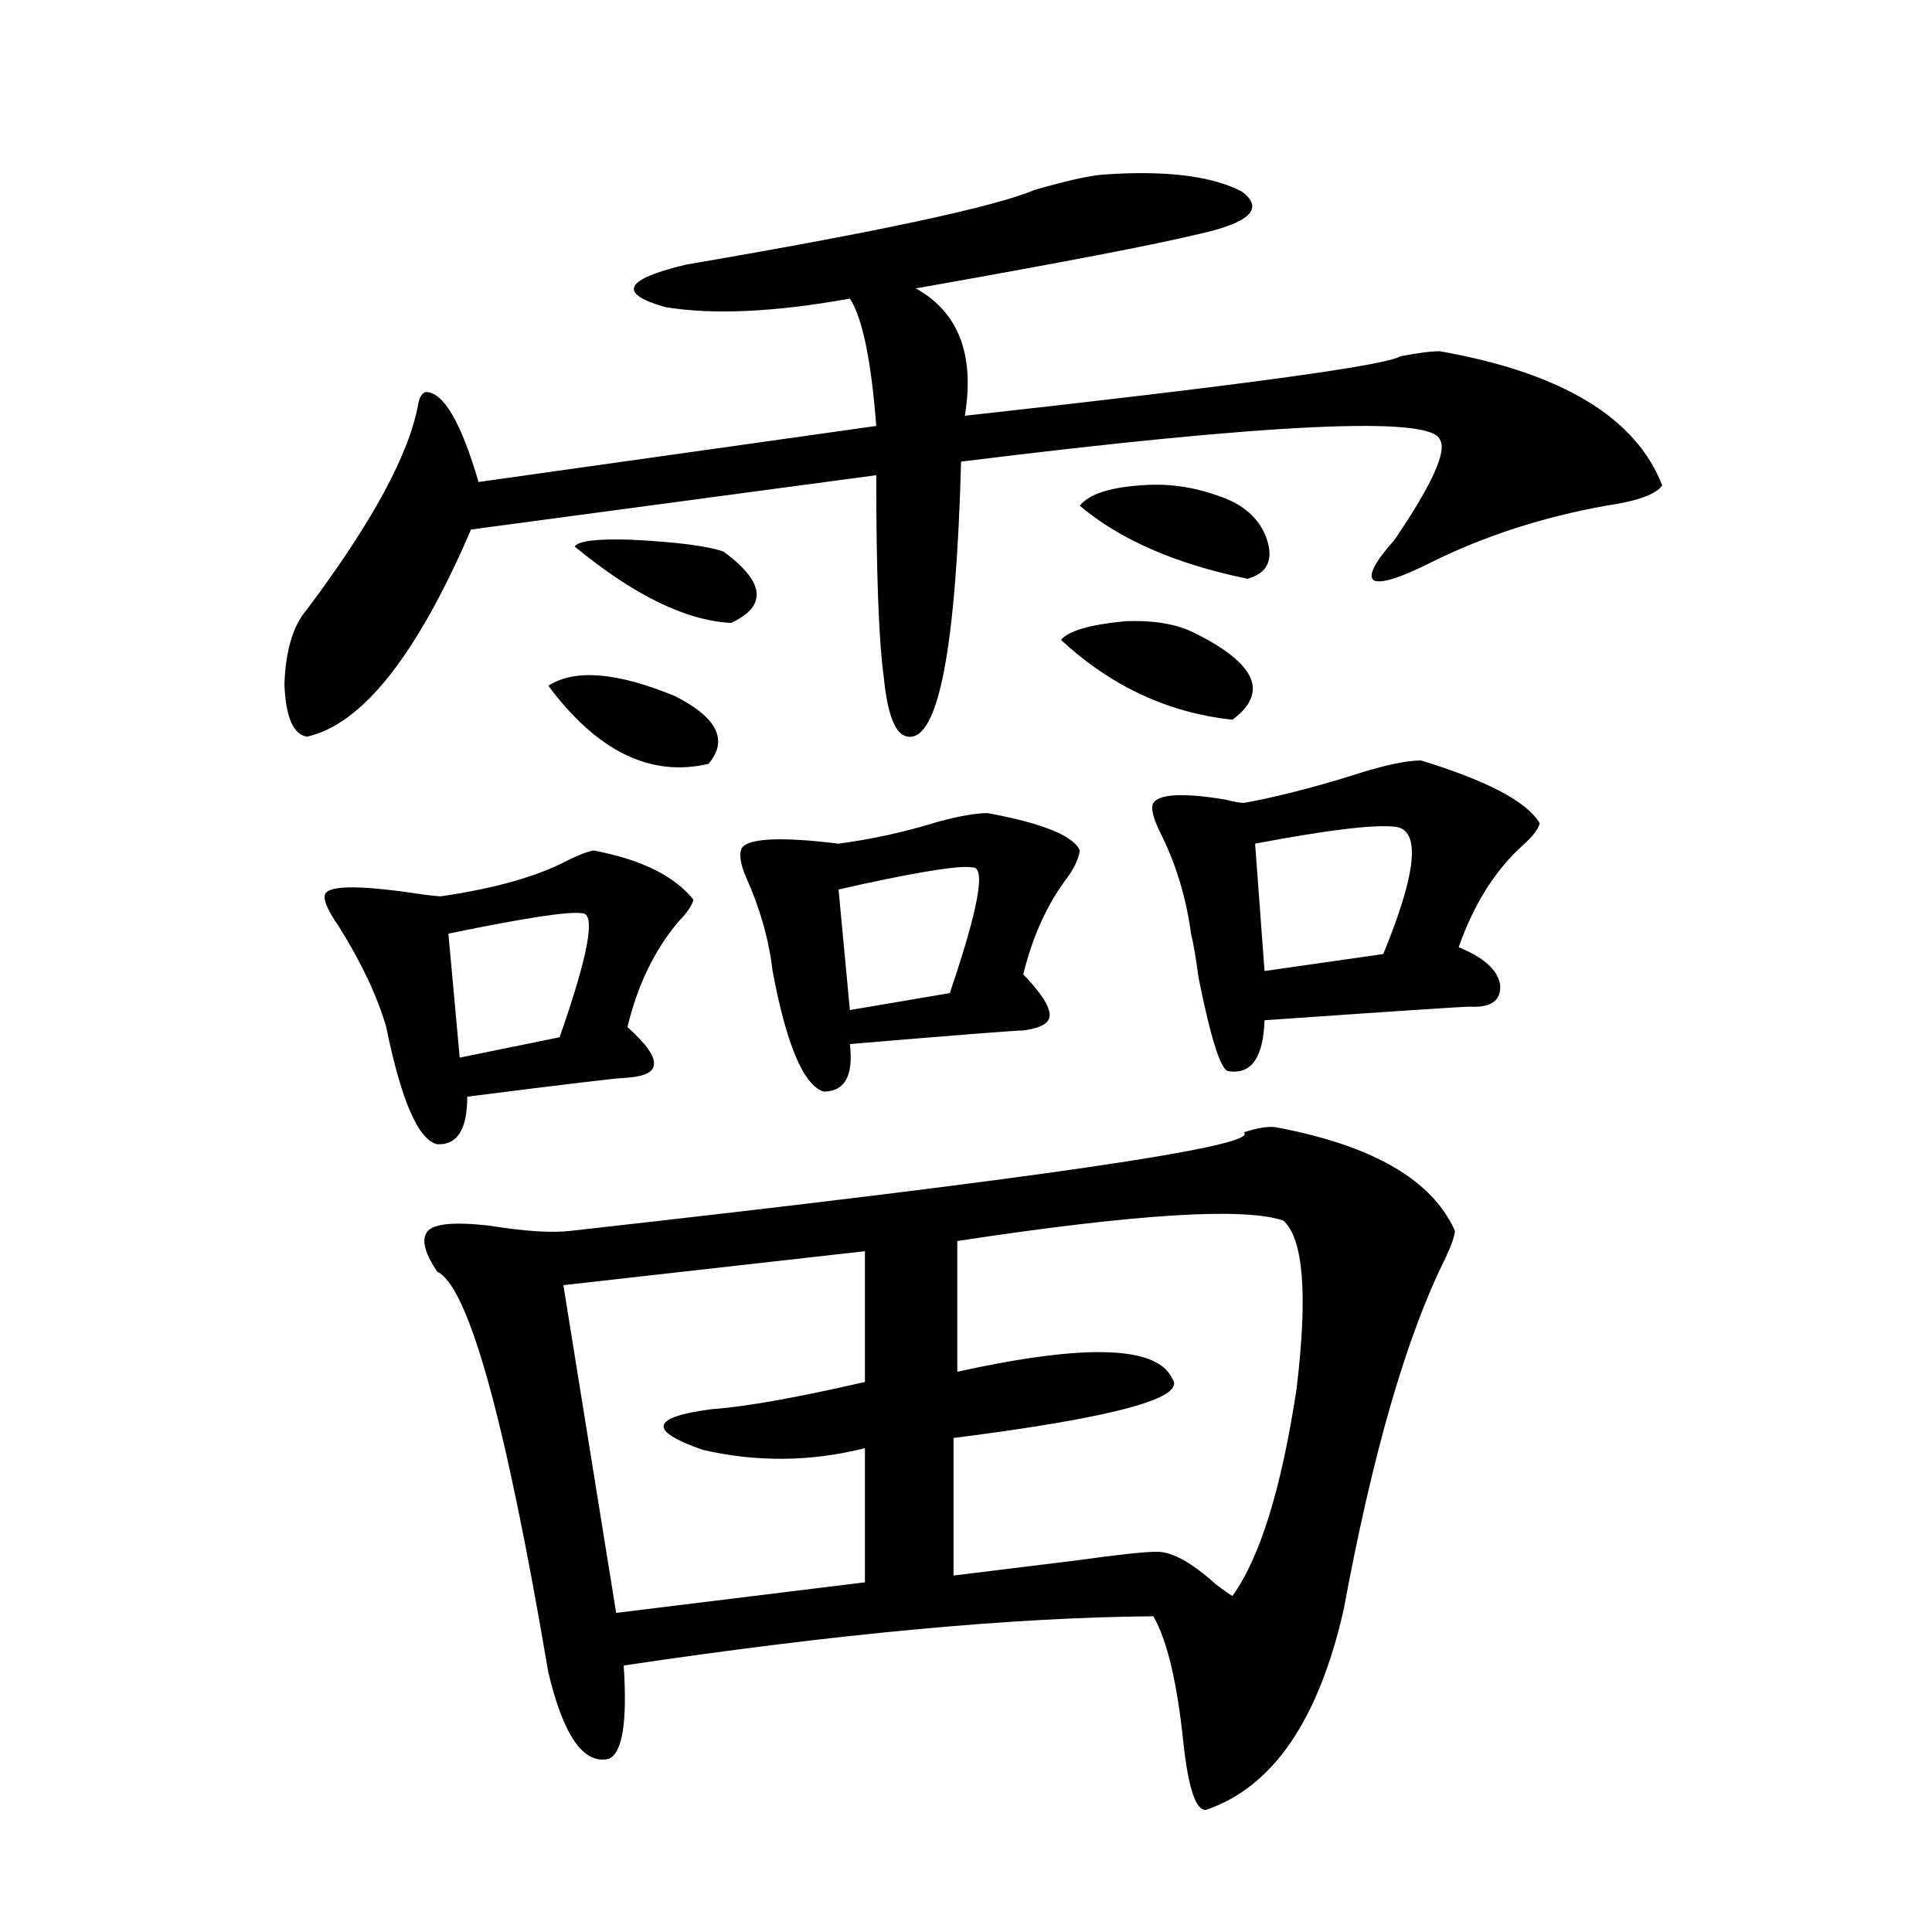 <?xml version="1.0" encoding="utf-8"?>
<!-- Generator: Adobe Illustrator 16.0.0, SVG Export Plug-In . SVG Version: 6.00 Build 0)  -->
<!DOCTYPE svg PUBLIC "-//W3C//DTD SVG 1.1//EN" "http://www.w3.org/Graphics/SVG/1.1/DTD/svg11.dtd">
<svg version="1.1" id="图层_1" xmlns="http://www.w3.org/2000/svg" xmlns:xlink="http://www.w3.org/1999/xlink" x="0px" y="0px"
	 width="1000px" height="1000px" viewBox="0 0 1000 1000" enable-background="new 0 0 1000 1000" xml:space="preserve">
<path d="M570.62,90.391c32.515-2.335,56.584,0.591,72.193,8.789c11.707,8.789,4.223,16.122-22.438,21.973
	c-21.463,5.273-70.242,14.653-146.338,28.125c22.104,12.305,30.563,34.277,25.365,65.918
	c143.076-15.82,218.196-26.065,225.36-30.762c9.101-1.758,15.93-2.637,20.487-2.637c63.078,11.138,101.461,34.277,115.119,69.434
	c-3.262,4.696-13.018,8.212-29.268,10.547c-32.529,5.864-62.438,15.532-89.754,29.004c-16.265,8.212-26.341,11.426-30.243,9.668
	c-3.262-2.335,0.32-9.366,10.731-21.094c19.512-28.702,27.316-45.991,23.414-51.855c-4.558-12.305-87.162-8.487-247.799,11.426
	c-2.606,96.68-11.707,144.141-27.316,142.383c-6.509-0.577-10.731-10.835-12.683-30.762c-2.606-18.745-3.902-53.613-3.902-104.59
	l-209.751,28.125c-27.972,65.039-56.264,100.786-84.876,107.227c-7.164-1.167-11.066-10.245-11.707-27.246
	c0.641-17.578,4.543-30.46,11.707-38.672c33.811-45.112,53.002-80.558,57.56-106.348c0.641-3.516,1.951-5.562,3.902-6.152
	c9.101,0,18.201,15.532,27.316,46.582l205.849-29.004c-2.606-33.976-7.164-55.948-13.658-65.918
	c-39.023,7.031-70.897,8.501-95.607,4.395c-24.725-7.031-21.143-14.351,10.731-21.973c99.51-16.987,159.661-29.883,180.483-38.672
	C551.749,93.618,563.456,90.981,570.62,90.391z M307.212,440.195c24.71,4.696,41.95,13.184,51.706,25.488
	c-0.655,2.938-3.262,6.743-7.805,11.426c-12.362,14.653-21.143,32.821-26.341,54.492c9.756,8.789,14.299,15.243,13.658,19.336
	c0,4.106-5.213,6.454-15.609,7.031c-3.262,0-30.243,3.228-80.974,9.668c0,17.001-5.213,25.2-15.609,24.609
	c-9.756-2.335-18.536-22.55-26.341-60.645c-4.558-15.82-12.683-33.097-24.39-51.855c-6.509-9.366-8.78-15.229-6.829-17.578
	c3.247-4.093,20.152-3.804,50.73,0.879c4.543,0.591,7.47,0.879,8.78,0.879c27.957-4.093,49.755-10.245,65.364-18.457
	C299.407,442.544,303.95,440.786,307.212,440.195z M660.374,583.457c50.075,9.38,80.974,27.246,92.681,53.613
	c0,2.349-1.631,7.031-4.878,14.063c-20.167,40.43-37.728,101.074-52.682,181.934c-13.018,57.417-36.752,91.983-71.218,103.711
	c-5.213,0.577-9.115-10.849-11.707-34.277c-3.262-31.641-8.46-53.613-15.609-65.918c-72.849,0.577-164.233,9.077-274.14,25.488
	c1.951,29.292-0.655,45.401-7.805,48.34c-13.018,2.925-23.414-12.017-31.219-44.824c-22.118-130.655-41.31-199.8-57.56-207.422
	c-5.854-8.789-7.805-15.229-5.854-19.336c1.951-5.273,13.003-6.729,33.17-4.395c18.201,2.938,32.194,3.817,41.95,2.637
	c241.29-26.944,357.385-43.945,348.284-50.977C650.938,583.759,656.472,582.88,660.374,583.457z M301.358,472.715
	c-6.509-1.167-29.603,2.349-69.267,10.547l5.854,64.16l51.706-10.547C304.605,494.11,308.508,472.715,301.358,472.715z
	 M283.798,354.941c13.658-8.789,35.441-7.031,65.364,5.273c22.104,11.138,27.957,22.852,17.561,35.156
	C336.8,402.402,309.163,388.931,283.798,354.941z M447.696,647.617l-156.094,17.578l27.316,169.629l128.777-15.82V749.57
	c-27.972,7.031-55.943,7.333-83.9,0.879c-28.627-9.956-26.996-16.987,4.878-21.094c16.905-1.167,43.246-5.851,79.022-14.063V647.617
	z M297.456,282.871c1.951-2.925,11.707-4.093,29.268-3.516c23.414,1.181,39.344,3.228,47.804,6.152
	c21.463,15.82,22.759,28.125,3.902,36.914C355.016,321.255,328.02,308.071,297.456,282.871z M511.109,420.859
	c28.612,5.273,44.542,11.728,47.804,19.336c-0.655,4.696-3.262,9.97-7.805,15.82c-9.756,13.485-16.92,29.595-21.463,48.34
	c9.101,9.38,13.658,16.411,13.658,21.094c0,4.106-4.558,6.743-13.658,7.91c-3.902,0-33.825,2.349-89.754,7.031
	c1.951,16.411-2.606,24.609-13.658,24.609c-10.411-3.516-19.191-24.308-26.341-62.402c-1.951-16.397-6.509-32.52-13.658-48.34
	c-3.262-7.608-3.902-12.882-1.951-15.82c4.543-4.683,21.128-5.273,49.755-1.758c17.561-2.335,34.786-6.152,51.706-11.426
	C496.796,422.329,505.256,420.859,511.109,420.859z M503.305,448.984c-5.854-1.167-25.045,1.758-57.56,8.789
	c-5.213,1.181-9.115,2.06-11.707,2.637l5.854,62.402l51.706-8.789C506.552,470.078,510.454,448.407,503.305,448.984z
	 M664.276,631.797c-20.167-7.031-76.431-3.516-168.776,10.547v67.676c66.34-14.64,103.412-13.472,111.217,3.516
	c7.805,9.97-29.923,20.215-113.168,30.762v71.191c18.856-2.335,40.319-4.972,64.389-7.91c20.808-2.925,34.466-4.395,40.975-4.395
	c7.805,0,17.881,5.575,30.243,16.699c4.543,3.516,7.47,5.562,8.78,6.152c14.299-19.913,25.365-55.659,33.17-107.227
	C676.959,670.181,674.673,641.177,664.276,631.797z M549.157,331.211c3.902-4.683,14.954-7.91,33.17-9.668
	c14.954-0.577,26.981,1.47,36.097,6.152c31.859,15.82,38.368,30.762,19.512,44.824C604.766,369.004,575.163,355.243,549.157,331.211
	z M558.913,261.777c4.543-5.851,14.954-9.366,31.219-10.547c13.658-1.167,26.981,0.591,39.999,5.273
	c13.003,4.106,21.463,11.426,25.365,21.973c3.902,11.138,0.641,18.169-9.756,21.094
	C608.668,291.962,579.721,279.355,558.913,261.777z M735.494,393.613c34.466,10.547,54.953,21.396,61.462,32.52
	c-0.655,2.938-3.582,6.743-8.78,11.426c-14.313,12.896-25.365,30.474-33.17,52.734c13.003,5.273,20.152,11.728,21.463,19.336
	c0.641,8.212-4.558,12.017-15.609,11.426c-3.902,0-39.358,2.349-106.339,7.031c-0.655,19.336-6.829,28.125-18.536,26.367
	c-3.902,0-9.115-16.108-15.609-48.34c-1.311-9.956-2.606-17.578-3.902-22.852c-2.606-19.336-8.14-37.202-16.585-53.613
	c-3.262-7.031-4.237-11.714-2.927-14.063c3.247-4.683,15.609-5.273,37.072-1.758c4.543,1.181,7.805,1.758,9.756,1.758
	c16.25-2.925,34.786-7.608,55.608-14.063C715.647,396.25,727.689,393.613,735.494,393.613z M721.836,427.891
	c-11.066-1.167-35.121,1.758-72.193,8.789l4.878,65.918l61.462-8.789C733.543,451.044,735.494,429.071,721.836,427.891z"/>
</svg>
